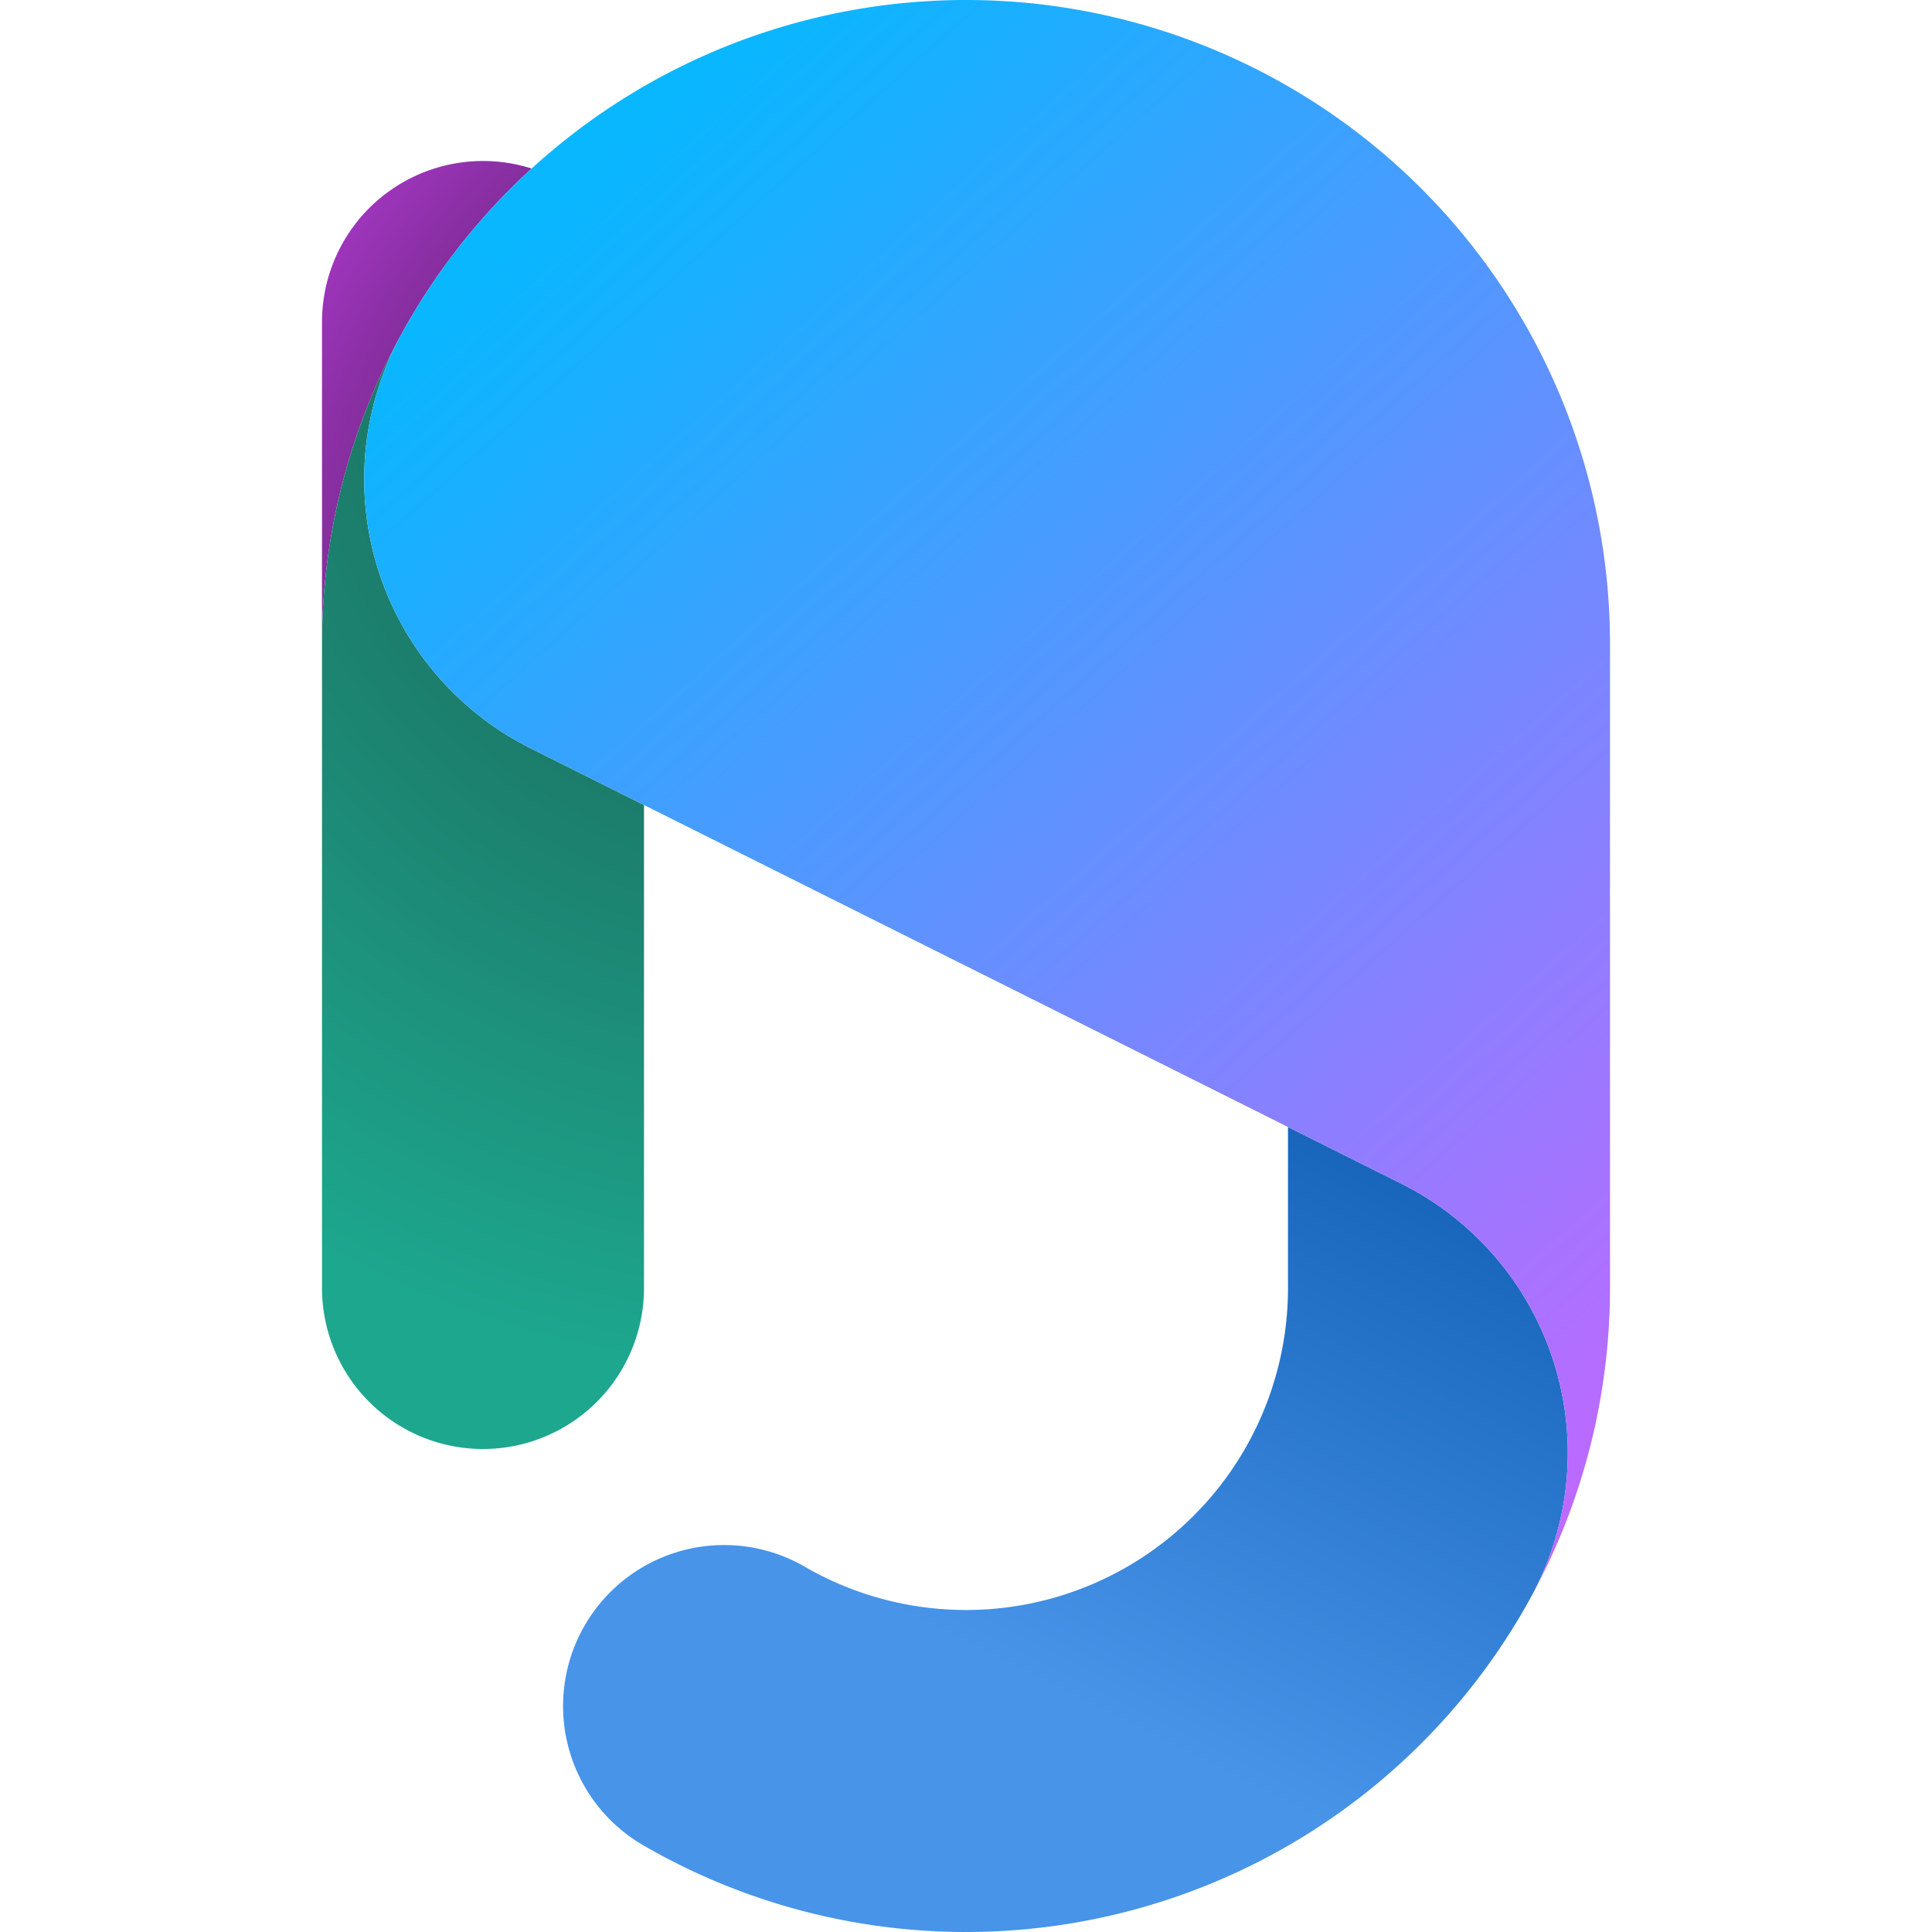 <?xml version="1.0" encoding="UTF-8"?>
<svg viewBox="0 0 600 600" xmlns="http://www.w3.org/2000/svg" xmlns:svg="http://www.w3.org/2000/svg">
  <defs>
    <radialGradient id="topLeft" cx="200" cy="200" r="230.228" gradientUnits="userSpaceOnUse">
       <stop style="stop-color:#862e9f;stop-opacity:1;" offset="0.869" />
       <stop style="stop-color:#9d35bb;stop-opacity:1;" offset="1" />
    </radialGradient>
    <radialGradient id="bottomLeft" cx="148.899" cy="116.655" r="310" gradientUnits="userSpaceOnUse">
       <stop style="stop-color:#1c7363;stop-opacity:1;" offset="0.331" />
       <stop style="stop-color:#1da78e;stop-opacity:1;" offset="1" />
    </radialGradient>
    <linearGradient id="bottomRight" x1="392.705" y1="350" x2="267.705" y2="600" gradientUnits="userSpaceOnUse">
       <stop style="stop-color:#0e5cb2;stop-opacity:1;" offset="0" />
       <stop style="stop-color:#4794e9;stop-opacity:1;" offset="0.825" />
    </linearGradient>
    <linearGradient id="topRight" x1="24.602" y1="103.899" x2="375.398" y2="496.101" gradientUnits="userSpaceOnUse">
       <stop style="stop-color:#08b7ff;stop-opacity:1;" offset="0" />
       <stop style="stop-color:#c267ff;stop-opacity:1;" offset="1" />
    </linearGradient>
  </defs>
  <g fill="none" transform="translate(100)">
    <path fill="url(#topLeft)" d="M65.108 52.337 A200 200 0 0 0 24.602 103.899 A200 200 0 0 0 0 200 L0 100 A50 50 0 0 1 65.108 52.337 Z" />
    <path fill="url(#bottomLeft)" d="M100 250 L100 400 A50 50 0 1 1 0 400 L0 200 A200 200 0 0 1 24.602 103.899 A93.446 93.446 0 0 0 64.763 232.381 L100 250 Z" />
    <path fill="url(#bottomRight)" d="M375.398 496.101 A200 200 0 0 1 100 573.205 A50 50 0 1 1 150 486.603 A100 100 0 0 0 300 400 L300 350 L335.237 367.619 A93.446 93.446 0 0 1 375.398 496.101 Z" />
    <path fill="url(#topRight)" d="M375.398 496.101 A200 200 0 0 0 400 400 L400 200 A200 200 0 0 0 65.108 52.337 A200 200 0 0 0 24.602 103.899 A93.446 93.446 0 0 0 64.763 232.381 L100 250 L300 350 L335.237 367.619 A93.446 93.446 0 0 1 375.398 496.101 Z" />
  </g>
</svg>
